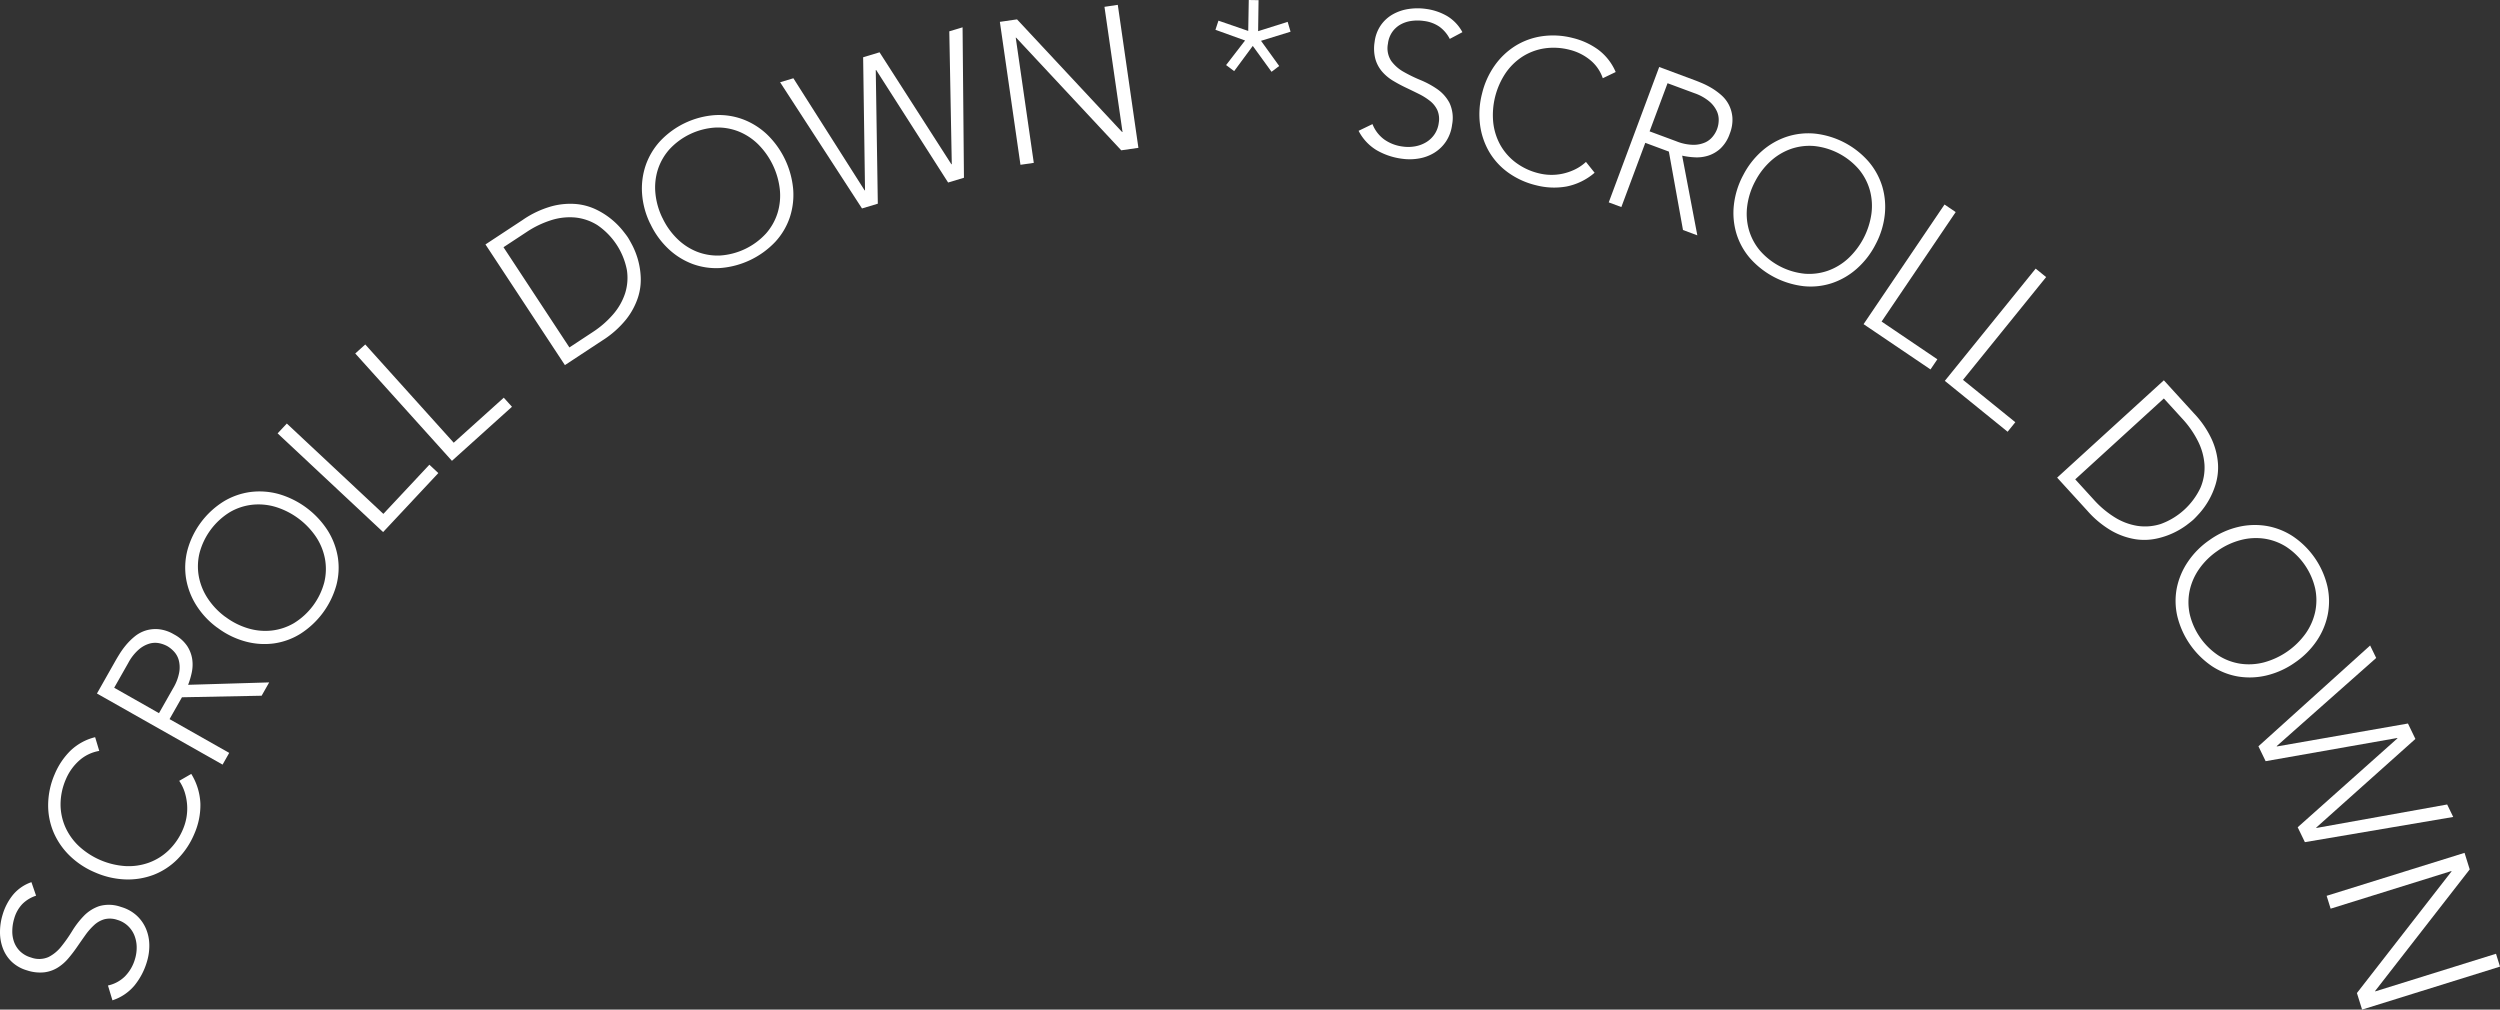 <svg id="text_scroll" data-name="text scroll" xmlns="http://www.w3.org/2000/svg" xmlns:xlink="http://www.w3.org/1999/xlink" width="201.457" height="81.356" viewBox="0 0 201.457 81.356">
  <rect x="0" y="0" width="201.457" height="81.356" fill="#333333" stroke="none"/>
  <defs>
    <clipPath id="clip-path">
      <rect id="Rectangle_72" data-name="Rectangle 72" width="201.457" height="81.356" fill="#fff"/>
    </clipPath>
  </defs>
  <g id="Group_7435" data-name="Group 7435" clip-path="url(#clip-path)">
    <path id="Path_58365" data-name="Path 58365" d="M8.7,106.682a2.775,2.775,0,0,0,1.375-.742,3.277,3.277,0,0,0,.8-1.383,3.138,3.138,0,0,0,.138-1.023,2.633,2.633,0,0,0-.2-.929,2.175,2.175,0,0,0-.523-.742,2.121,2.121,0,0,0-.846-.471,1.823,1.823,0,0,0-1.034-.047,2.043,2.043,0,0,0-.82.465,5.068,5.068,0,0,0-.7.794q-.327.46-.665.95a11.374,11.374,0,0,1-.713.935,3.65,3.65,0,0,1-.853.747,2.661,2.661,0,0,1-1.087.384,3.312,3.312,0,0,1-1.395-.156,3,3,0,0,1-1.227-.689A2.913,2.913,0,0,1,.237,103.7,3.67,3.67,0,0,1,0,102.381a4.843,4.843,0,0,1,.213-1.413,4.572,4.572,0,0,1,.835-1.594,3.342,3.342,0,0,1,1.485-1.019l.374,1.091a2.754,2.754,0,0,0-1.106.671,2.8,2.8,0,0,0-.655,1.168,3.562,3.562,0,0,0-.155,1,2.494,2.494,0,0,0,.152.914,2.022,2.022,0,0,0,.489.74,2.066,2.066,0,0,0,.866.486,1.873,1.873,0,0,0,1.412-.037,3.1,3.1,0,0,0,1.029-.848,11.712,11.712,0,0,0,.875-1.246,7.031,7.031,0,0,1,.947-1.226A3.14,3.14,0,0,1,8,100.285a2.866,2.866,0,0,1,1.757.069,3.149,3.149,0,0,1,1.252.688,3.072,3.072,0,0,1,.752,1.061,3.466,3.466,0,0,1,.271,1.293,4.406,4.406,0,0,1-.192,1.368,5.488,5.488,0,0,1-1,1.913,3.883,3.883,0,0,1-1.779,1.2Z" transform="translate(0 -27.268)" fill="#fff"/>
    <path id="Path_58366" data-name="Path 58366" d="M16.9,85.149a4.926,4.926,0,0,1,.736,2.424,5.765,5.765,0,0,1-.481,2.386,6.424,6.424,0,0,1-1.374,2.069,5.5,5.5,0,0,1-1.91,1.25,5.826,5.826,0,0,1-2.269.374,6.661,6.661,0,0,1-2.435-.557,6.586,6.586,0,0,1-2.079-1.37,5.833,5.833,0,0,1-1.293-1.893,5.591,5.591,0,0,1-.427-2.246A6.325,6.325,0,0,1,5.9,85.159a5.8,5.8,0,0,1,1.253-1.87,4.392,4.392,0,0,1,2-1.1l.332,1.107a3.223,3.223,0,0,0-1.649.807,4.211,4.211,0,0,0-1.028,1.448,5.108,5.108,0,0,0-.441,2.037,4.567,4.567,0,0,0,.389,1.855,4.8,4.8,0,0,0,1.11,1.545,6.105,6.105,0,0,0,3.72,1.588,4.82,4.82,0,0,0,1.884-.27,4.554,4.554,0,0,0,1.608-1,5.1,5.1,0,0,0,1.166-1.728,4.262,4.262,0,0,0,.325-1.873,4.483,4.483,0,0,0-.176-1.013,3.553,3.553,0,0,0-.465-.984Z" transform="translate(-1.487 -22.785)" fill="#fff"/>
    <path id="Path_58367" data-name="Path 58367" d="M10.809,75.332l1.506-2.661q.114-.2.322-.536a6.41,6.41,0,0,1,.507-.7,5.251,5.251,0,0,1,.69-.686,2.675,2.675,0,0,1,.88-.485,2.715,2.715,0,0,1,1.066-.114,3,3,0,0,1,1.237.418,2.92,2.92,0,0,1,1.06.931,2.675,2.675,0,0,1,.409,1.062,3.05,3.05,0,0,1-.038,1.083,6.208,6.208,0,0,1-.293.987l6.533-.194-.608,1.073-6.42.125-1,1.76,4.808,2.722-.535.945Zm5,1.584,1.134-2a3.79,3.79,0,0,0,.5-1.315,2.3,2.3,0,0,0-.049-.982A1.659,1.659,0,0,0,17,71.933a2.349,2.349,0,0,0-.519-.417,2.4,2.4,0,0,0-.625-.231,1.675,1.675,0,0,0-.785.018,2.314,2.314,0,0,0-.867.464,3.792,3.792,0,0,0-.87,1.1l-1.135,2Z" transform="translate(-2.997 -19.447)" fill="#fff"/>
    <path id="Path_58368" data-name="Path 58368" d="M23.235,65.772a6.558,6.558,0,0,1-1.7-1.816,5.841,5.841,0,0,1-.817-2.142,5.6,5.6,0,0,1,.108-2.285,6.7,6.7,0,0,1,2.908-3.922,5.592,5.592,0,0,1,2.155-.767,5.834,5.834,0,0,1,2.287.16,7,7,0,0,1,3.942,2.923,5.815,5.815,0,0,1,.824,2.146,5.489,5.489,0,0,1-.114,2.28,6.809,6.809,0,0,1-2.908,3.922,5.491,5.491,0,0,1-2.148.772,5.817,5.817,0,0,1-2.293-.166,6.641,6.641,0,0,1-2.239-1.107m.646-.872a5.807,5.807,0,0,0,1.83.927,4.8,4.8,0,0,0,1.9.177,4.556,4.556,0,0,0,1.8-.6,5.513,5.513,0,0,0,2.439-3.288,4.556,4.556,0,0,0,.053-1.9,4.8,4.8,0,0,0-.72-1.762,6.1,6.1,0,0,0-3.249-2.409,4.8,4.8,0,0,0-1.9-.177,4.568,4.568,0,0,0-1.8.6A5.512,5.512,0,0,0,21.8,59.762a4.553,4.553,0,0,0-.053,1.894,4.8,4.8,0,0,0,.72,1.762A5.8,5.8,0,0,0,23.881,64.9" transform="translate(-5.723 -15.191)" fill="#fff"/>
    <path id="Path_58369" data-name="Path 58369" d="M30.952,48.013l.742-.793,7.78,7.281,3.707-3.962.721.674-4.449,4.754Z" transform="translate(-8.581 -13.091)" fill="#fff"/>
    <path id="Path_58370" data-name="Path 58370" d="M39.608,39.132l.807-.726,7.129,7.918,4.033-3.63.66.733L47.4,47.783Z" transform="translate(-10.981 -10.648)" fill="#fff"/>
    <path id="Path_58371" data-name="Path 58371" d="M54.125,25.995l3.008-1.98a7.769,7.769,0,0,1,2.345-1.1,5.716,5.716,0,0,1,1.983-.173,4.71,4.71,0,0,1,1.621.459,6.223,6.223,0,0,1,2.067,1.631q.326.405.444.585t.361.638a6.2,6.2,0,0,1,.681,2.543,4.684,4.684,0,0,1-.22,1.67,5.721,5.721,0,0,1-.942,1.753,7.794,7.794,0,0,1-1.939,1.719l-3.007,1.98Zm6.764,8.3,1.868-1.229A7.731,7.731,0,0,0,64.4,31.643a4.927,4.927,0,0,0,.973-1.693,4.134,4.134,0,0,0,.147-1.9,5.679,5.679,0,0,0-2.377-3.612,4.146,4.146,0,0,0-1.8-.614,4.928,4.928,0,0,0-1.94.223,7.808,7.808,0,0,0-1.957.944l-1.868,1.229Z" transform="translate(-15.005 -6.298)" fill="#fff"/>
    <path id="Path_58372" data-name="Path 58372" d="M72.241,21.588a6.556,6.556,0,0,1-.657-2.4,5.823,5.823,0,0,1,.278-2.275,5.6,5.6,0,0,1,1.162-1.97,6.712,6.712,0,0,1,4.405-2.108,5.591,5.591,0,0,1,2.263.33,5.82,5.82,0,0,1,1.946,1.21A6.994,6.994,0,0,1,83.758,18.8a5.806,5.806,0,0,1-.275,2.282,5.49,5.49,0,0,1-1.167,1.962,6.82,6.82,0,0,1-4.4,2.108,5.51,5.51,0,0,1-2.259-.322,5.829,5.829,0,0,1-1.95-1.218,6.647,6.647,0,0,1-1.461-2.026m.979-.468a5.767,5.767,0,0,0,1.185,1.675A4.793,4.793,0,0,0,76,23.837a4.567,4.567,0,0,0,1.871.309,5.511,5.511,0,0,0,3.693-1.768,4.568,4.568,0,0,0,.933-1.649,4.809,4.809,0,0,0,.187-1.894,6.091,6.091,0,0,0-1.746-3.649,4.782,4.782,0,0,0-1.592-1.042,4.555,4.555,0,0,0-1.871-.308A5.5,5.5,0,0,0,73.778,15.6a4.568,4.568,0,0,0-.933,1.649,4.809,4.809,0,0,0-.187,1.894,5.785,5.785,0,0,0,.562,1.973" transform="translate(-19.842 -3.556)" fill="#fff"/>
    <path id="Path_58373" data-name="Path 58373" d="M86.976,7.474l1.07-.322,5.742,9.038.031-.009-.152-10.72,1.323-.4,5.789,9.024.031-.009-.2-10.706,1.07-.322.111,12.122-1.276.385-5.8-9.071-.031.009.166,10.767-1.275.384Z" transform="translate(-24.113 -0.846)" fill="#fff"/>
    <path id="Path_58374" data-name="Path 58374" d="M111.477,1.911l1.383-.2,8.468,9.079.033-.005L119.906.7,120.98.541l1.661,11.522-1.383.2-8.469-9.078-.033,0,1.455,10.09-1.074.155Z" transform="translate(-30.905 -0.15)" fill="#fff"/>
    <path id="Path_58375" data-name="Path 58375" d="M138.954,2.512l2.38-.751.234.794-2.38.734,1.464,2.03-.616.467L138.523,3.7l-1.5,2.032-.65-.488,1.529-1.981-2.387-.862.242-.736,2.4.828L138.2,0l.789.013Z" transform="translate(-37.571 0)" fill="#fff"/>
    <path id="Path_58376" data-name="Path 58376" d="M152.593,10.256a2.782,2.782,0,0,0,.951,1.241,3.263,3.263,0,0,0,1.491.568,3.113,3.113,0,0,0,1.032-.025,2.594,2.594,0,0,0,.885-.345,2.158,2.158,0,0,0,.65-.634,2.11,2.11,0,0,0,.331-.909,1.809,1.809,0,0,0-.117-1.027,2.048,2.048,0,0,0-.589-.736,5.044,5.044,0,0,0-.894-.562q-.506-.252-1.043-.507t-1.036-.555a3.665,3.665,0,0,1-.872-.724,2.684,2.684,0,0,1-.551-1.012,3.323,3.323,0,0,1-.066-1.4,2.992,2.992,0,0,1,.486-1.319,2.923,2.923,0,0,1,.95-.883,3.668,3.668,0,0,1,1.263-.442,4.818,4.818,0,0,1,1.428-.014,4.6,4.6,0,0,1,1.706.572,3.361,3.361,0,0,1,1.241,1.305l-1.019.542a2.76,2.76,0,0,0-.837-.985,2.792,2.792,0,0,0-1.257-.461,3.57,3.57,0,0,0-1.013,0,2.492,2.492,0,0,0-.877.295,2.03,2.03,0,0,0-.654.6,2.073,2.073,0,0,0-.343.932,1.873,1.873,0,0,0,.259,1.388,3.141,3.141,0,0,0,1,.883,11.9,11.9,0,0,0,1.37.667,7.071,7.071,0,0,1,1.36.74,3.118,3.118,0,0,1,.97,1.1,2.858,2.858,0,0,1,.211,1.745,3.152,3.152,0,0,1-.482,1.345,3.07,3.07,0,0,1-.928.911,3.444,3.444,0,0,1-1.234.471,4.4,4.4,0,0,1-1.381.027,5.475,5.475,0,0,1-2.048-.684,3.88,3.88,0,0,1-1.463-1.568Z" transform="translate(-41.994 -0.255)" fill="#fff"/>
    <path id="Path_58377" data-name="Path 58377" d="M174.225,15.016a4.927,4.927,0,0,1-2.276,1.111,5.765,5.765,0,0,1-2.433-.1A6.418,6.418,0,0,1,167.256,15a5.5,5.5,0,0,1-1.537-1.687,5.815,5.815,0,0,1-.728-2.181,6.646,6.646,0,0,1,.163-2.492,6.573,6.573,0,0,1,1.023-2.27,5.837,5.837,0,0,1,1.663-1.577,5.608,5.608,0,0,1,2.151-.778,6.319,6.319,0,0,1,2.481.144,5.8,5.8,0,0,1,2.045.941,4.4,4.4,0,0,1,1.407,1.8l-1.04.5a3.218,3.218,0,0,0-1.059-1.5,4.194,4.194,0,0,0-1.592-.786A5.116,5.116,0,0,0,170.152,5a4.577,4.577,0,0,0-1.77.678,4.817,4.817,0,0,0-1.351,1.341,6.106,6.106,0,0,0-.977,3.925,4.806,4.806,0,0,0,.564,1.818,4.563,4.563,0,0,0,1.246,1.427,5.1,5.1,0,0,0,1.891.878,4.218,4.218,0,0,0,.919.119,4.156,4.156,0,0,0,.981-.095,4.431,4.431,0,0,0,.973-.334,3.591,3.591,0,0,0,.9-.614Z" transform="translate(-45.727 -1.096)" fill="#fff"/>
    <path id="Path_58378" data-name="Path 58378" d="M183.431,7.468,186.3,8.536c.144.053.337.131.58.233a6.415,6.415,0,0,1,.767.39,5.292,5.292,0,0,1,.786.574,2.659,2.659,0,0,1,.617.792,2.715,2.715,0,0,1,.281,1.034,3.01,3.01,0,0,1-.216,1.289,2.945,2.945,0,0,1-.752,1.194,2.685,2.685,0,0,1-.985.572,3.049,3.049,0,0,1-1.076.134,6.108,6.108,0,0,1-1.021-.134l1.223,6.421-1.156-.43-1.138-6.319-1.9-.706-1.929,5.176-1.016-.378Zm-.774,5.187,2.157.8a3.779,3.779,0,0,0,1.376.285,2.32,2.32,0,0,0,.962-.2,1.673,1.673,0,0,0,.613-.491,2.082,2.082,0,0,0,.459-1.233,1.657,1.657,0,0,0-.142-.772,2.3,2.3,0,0,0-.594-.783,3.814,3.814,0,0,0-1.227-.685l-2.157-.8Z" transform="translate(-49.728 -2.07)" fill="#fff"/>
    <path id="Path_58379" data-name="Path 58379" d="M194.044,18.254a6.583,6.583,0,0,1,1.525-1.968,5.838,5.838,0,0,1,1.986-1.144,5.607,5.607,0,0,1,2.273-.254,6.713,6.713,0,0,1,4.332,2.256,5.6,5.6,0,0,1,1.1,2.007,5.83,5.83,0,0,1,.2,2.282,6.563,6.563,0,0,1-.738,2.378,6.634,6.634,0,0,1-1.529,1.975,5.793,5.793,0,0,1-1.99,1.151,5.491,5.491,0,0,1-2.269.246,6.82,6.82,0,0,1-4.332-2.255,5.493,5.493,0,0,1-1.1-2,5.8,5.8,0,0,1-.2-2.29,6.639,6.639,0,0,1,.741-2.385m.963.5a5.814,5.814,0,0,0-.627,1.954,4.806,4.806,0,0,0,.123,1.9,4.575,4.575,0,0,0,.877,1.68,5.509,5.509,0,0,0,3.631,1.891,4.557,4.557,0,0,0,1.879-.245,4.792,4.792,0,0,0,1.627-.989,6.091,6.091,0,0,0,1.868-3.587,4.8,4.8,0,0,0-.123-1.9,4.573,4.573,0,0,0-.877-1.68,5.509,5.509,0,0,0-3.631-1.891,4.579,4.579,0,0,0-1.879.245,4.8,4.8,0,0,0-1.627.989,5.788,5.788,0,0,0-1.24,1.634" transform="translate(-53.581 -4.121)" fill="#fff"/>
    <path id="Path_58380" data-name="Path 58380" d="M214.3,22.8l.9.609-5.971,8.823,4.494,3.041-.553.817-5.393-3.649Z" transform="translate(-57.605 -6.32)" fill="#fff"/>
    <path id="Path_58381" data-name="Path 58381" d="M224.153,29.949l.843.682-6.7,8.281,4.217,3.414-.621.768-5.06-4.1Z" transform="translate(-60.113 -8.303)" fill="#fff"/>
    <path id="Path_58382" data-name="Path 58382" d="M237.954,42.4l2.426,2.661a7.759,7.759,0,0,1,1.455,2.144,5.725,5.725,0,0,1,.482,1.931,4.708,4.708,0,0,1-.2,1.672,6.231,6.231,0,0,1-1.287,2.3q-.349.386-.507.53t-.574.457a6.349,6.349,0,0,1-1.017.6,6.236,6.236,0,0,1-1.389.465,4.7,4.7,0,0,1-1.683.046,5.71,5.71,0,0,1-1.879-.657,7.8,7.8,0,0,1-2-1.646l-2.426-2.66Zm-7.141,7.981,1.507,1.652a7.78,7.78,0,0,0,1.664,1.4,4.92,4.92,0,0,0,1.824.695,4.148,4.148,0,0,0,1.9-.151,5.678,5.678,0,0,0,3.195-2.914,4.147,4.147,0,0,0,.325-1.876A4.932,4.932,0,0,0,240.7,47.3a7.773,7.773,0,0,0-1.239-1.785l-1.507-1.652Z" transform="translate(-63.585 -11.754)" fill="#fff"/>
    <path id="Path_58383" data-name="Path 58383" d="M245.335,59.72a6.564,6.564,0,0,1,2.268-1.027,5.824,5.824,0,0,1,2.29-.083,5.577,5.577,0,0,1,2.127.838,6.7,6.7,0,0,1,2.775,4.018,5.588,5.588,0,0,1,.031,2.287,5.827,5.827,0,0,1-.888,2.113,6.58,6.58,0,0,1-1.764,1.758,6.656,6.656,0,0,1-2.275,1.032,5.822,5.822,0,0,1-2.3.087,5.489,5.489,0,0,1-2.121-.843,6.816,6.816,0,0,1-2.775-4.018,5.5,5.5,0,0,1-.038-2.282,5.811,5.811,0,0,1,.9-2.117,6.621,6.621,0,0,1,1.77-1.762m.617.893a5.79,5.79,0,0,0-1.468,1.433,4.8,4.8,0,0,0-.778,1.737,4.574,4.574,0,0,0-.01,1.9,5.51,5.51,0,0,0,2.327,3.368,4.571,4.571,0,0,0,1.776.662,4.815,4.815,0,0,0,1.9-.113,6.1,6.1,0,0,0,3.328-2.3,4.808,4.808,0,0,0,.779-1.737,4.57,4.57,0,0,0,.009-1.9,5.5,5.5,0,0,0-2.327-3.368,4.552,4.552,0,0,0-1.776-.662,4.787,4.787,0,0,0-1.9.113,5.8,5.8,0,0,0-1.86.865" transform="translate(-67.249 -16.228)" fill="#fff"/>
    <path id="Path_58384" data-name="Path 58384" d="M260.8,71.967l.488,1.006-8.015,7.1.014.03,10.561-1.848.6,1.242-7.993,7.145.014.03,10.539-1.892.488,1.005-11.953,2.03-.58-1.2L263,79.451l-.014-.03L252.379,81.29l-.581-1.2Z" transform="translate(-69.808 -19.952)" fill="#fff"/>
    <path id="Path_58385" data-name="Path 58385" d="M270.516,95.087l.416,1.334-7.624,9.8.01.031,9.732-3.033.323,1.036-11.114,3.463-.416-1.334,7.624-9.8-.009-.031-9.733,3.033-.322-1.036Z" transform="translate(-71.916 -26.362)" fill="#fff"/>
  </g>
</svg>
